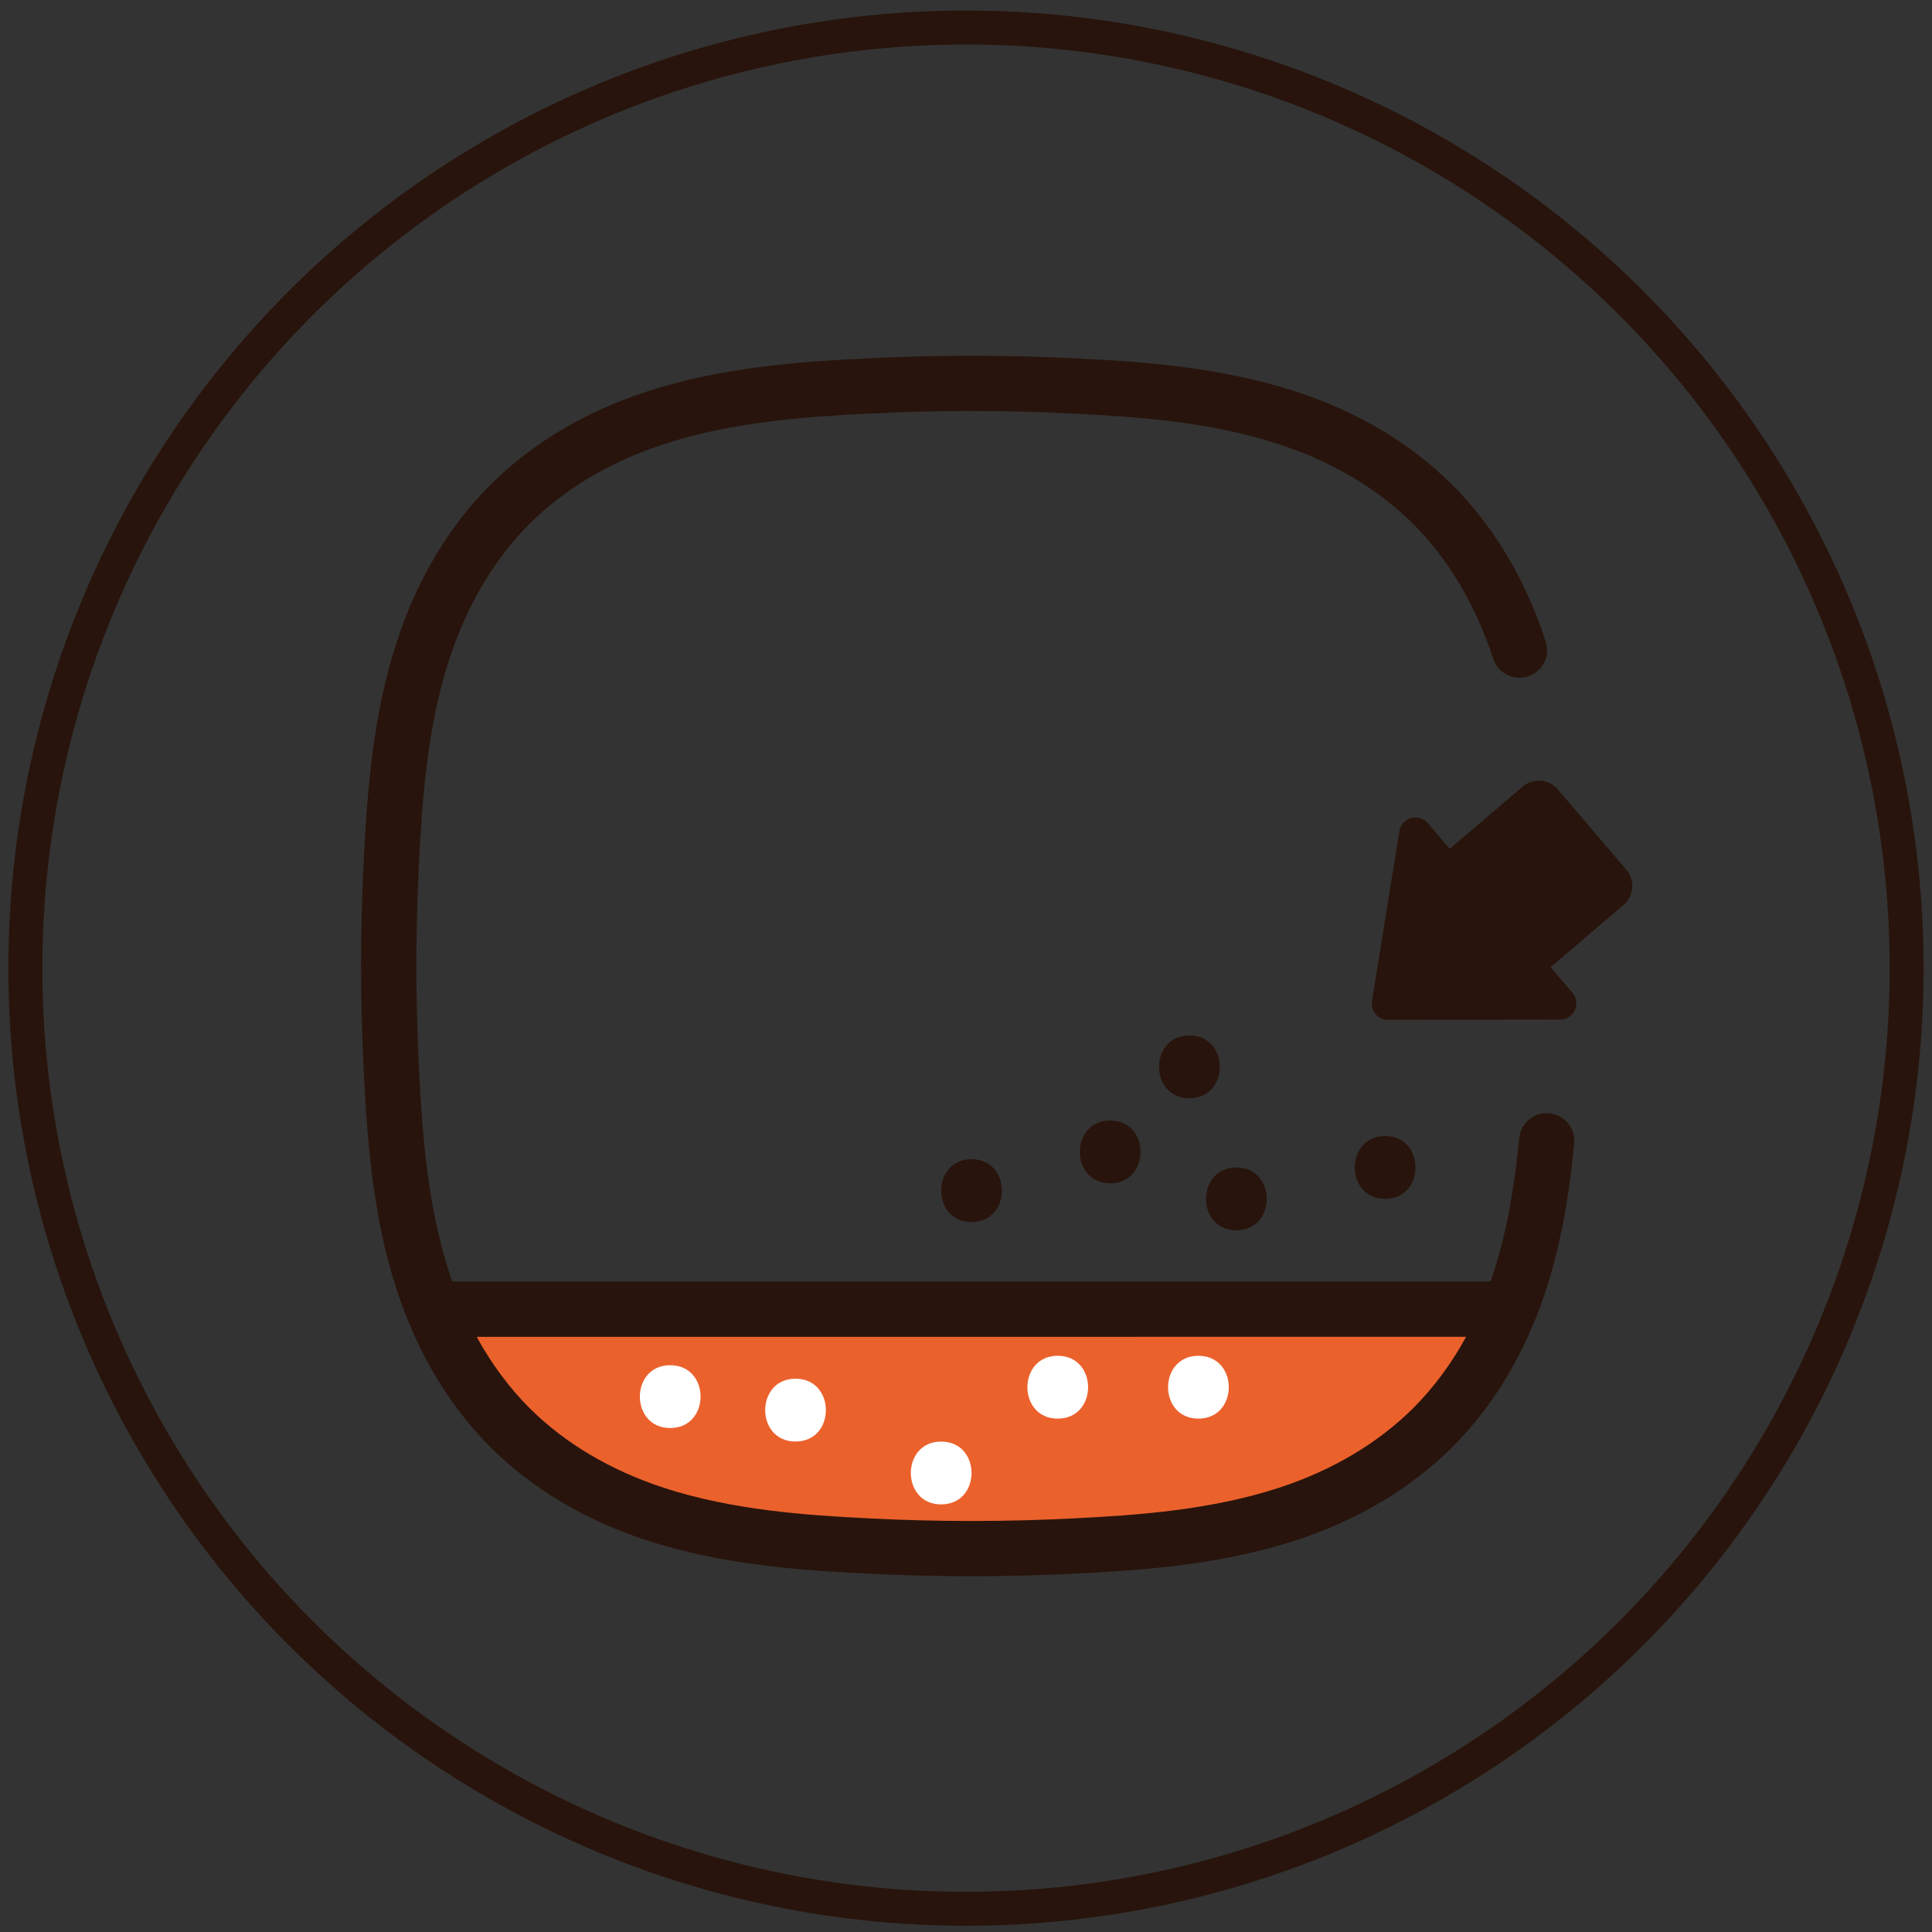 <svg viewBox="0 0 512 512" xmlns:xlink="http://www.w3.org/1999/xlink" xmlns="http://www.w3.org/2000/svg" id="_图层_1"><rect x="0" y="0" width="512" height="512" fill="#333333" stroke="none"/><defs><style>.cls-1{clip-path:url(#clippath);}.cls-2,.cls-3{fill:none;}.cls-2,.cls-4,.cls-5,.cls-6{stroke-width:0px;}.cls-3{stroke:#28140c;stroke-miterlimit:10;stroke-width:9px;}.cls-4{fill:#28140c;}.cls-5{fill:#fff;}.cls-6{fill:#eb612c;}</style><clipPath id="clippath"><rect height="323.44" width="336.88" y="94.28" x="95.7" class="cls-2"></rect></clipPath></defs><circle r="249.28" cy="256.57" cx="256" class="cls-3"></circle><g class="cls-1"><path d="m400.06,354.25c-.91,0-1.84-.17-2.73-.53-3.75-1.51-5.58-5.78-4.06-9.53.88-2.18,1.71-4.42,2.46-6.73,3.31-10.12,5.49-21.49,6.87-35.83.39-4.03,3.94-7,7.99-6.59,4.03.39,6.98,3.97,6.59,7.99-1.48,15.43-3.87,27.8-7.52,38.95-.84,2.62-1.8,5.18-2.8,7.68-1.15,2.86-3.9,4.59-6.8,4.59Z" class="cls-4"></path><path d="m114.81,354.25c-2.88,0-5.61-1.71-6.78-4.54-1.1-2.66-2.03-5.2-2.86-7.77-6.37-19.52-7.83-39.37-8.78-58.02-.46-9.37-.7-18.77-.7-27.94s.23-18.54.7-27.9c.95-18.66,2.41-38.51,8.79-58.07,5.37-16.44,13.69-30.4,24.73-41.49,11.14-11.08,25.1-19.4,41.53-24.76,19.76-6.45,40.35-7.91,58.08-8.77,17.65-.95,38.11-.95,55.82,0,17.69.86,38.27,2.32,58.04,8.77,16.4,5.34,30.36,13.66,41.5,24.72,11.07,11.14,19.4,25.1,24.76,41.53,1.25,3.85-.84,7.98-4.69,9.24-3.85,1.26-7.98-.84-9.24-4.69-4.65-14.23-11.78-26.25-21.19-35.71-9.47-9.4-21.49-16.53-35.69-21.16-18.04-5.89-37.46-7.25-54.24-8.07-17.25-.93-37.12-.93-54.31,0-16.83.82-36.26,2.18-54.29,8.07-14.23,4.64-26.24,11.77-35.71,21.19-9.38,9.43-16.51,21.44-21.16,35.69-5.83,17.84-7.19,36.58-8.09,54.25-.45,9.1-.68,18.25-.68,27.16s.23,18.09.68,27.21c.9,17.66,2.26,36.39,8.09,54.24.75,2.33,1.57,4.55,2.46,6.71,1.54,3.74-.24,8.02-3.98,9.56-.91.38-1.86.55-2.79.55Z" class="cls-4"></path><path d="m400.06,346.93c-4.97,12.38-11.8,22.8-20.33,31.38-10.22,10.15-23.02,17.86-38.62,22.96-18.24,5.93-37.17,7.49-56.15,8.42-9.16.49-18.37.69-27.53.71-9.19-.02-18.37-.22-27.53-.71-19-.93-37.93-2.49-56.17-8.42-15.59-5.1-28.4-12.81-38.61-22.96-8.53-8.58-15.35-19-20.31-31.38h285.25Z" class="cls-6"></path><path d="m257.44,417.72c-10.13-.02-19.25-.26-27.94-.72-17.69-.87-38.24-2.33-58.05-8.77-16.46-5.39-30.42-13.71-41.5-24.74-9.35-9.4-16.72-20.78-21.94-33.85-.9-2.26-.63-4.81.73-6.82s3.63-3.22,6.07-3.22h285.25c2.43,0,4.71,1.21,6.07,3.22,1.36,2.01,1.63,4.57.72,6.83-5.26,13.08-12.63,24.46-21.93,33.81-11.15,11.07-25.11,19.39-41.54,24.76-19.81,6.44-40.36,7.91-58.07,8.78-8.65.46-17.77.7-27.87.72Zm-131.12-63.47c3.85,7.08,8.54,13.4,13.99,18.89,9.42,9.37,21.44,16.5,35.69,21.17,18.08,5.88,37.48,7.25,54.25,8.07,8.47.45,17.35.68,27.19.7,9.82-.02,18.7-.25,27.13-.7,16.79-.82,36.19-2.19,54.27-8.07,14.23-4.65,26.25-11.78,35.73-21.19,5.42-5.45,10.1-11.77,13.96-18.85H126.32Z" class="cls-4"></path><path d="m315.2,274.4c-10.71,0-10.73,16.65,0,16.65s10.73-16.65,0-16.65" class="cls-4"></path><path d="m294.21,296.95c-10.71,0-10.73,16.65,0,16.65s10.73-16.65,0-16.65" class="cls-4"></path><path d="m257.46,307.2c-10.71,0-10.73,16.65,0,16.65s10.73-16.65,0-16.65" class="cls-4"></path><path d="m327.65,309.39c-10.71,0-10.73,16.65,0,16.65s10.73-16.65,0-16.65" class="cls-4"></path><path d="m367.07,301.06c-10.71,0-10.73,16.65,0,16.65s10.73-16.65,0-16.65" class="cls-4"></path><path d="m177.61,361.79c-10.71,0-10.73,16.65,0,16.65s10.73-16.65,0-16.65" class="cls-5"></path><path d="m249.42,382.03c-10.71,0-10.73,16.65,0,16.65s10.73-16.65,0-16.65" class="cls-5"></path><path d="m317.59,359.3c-10.71,0-10.73,16.65,0,16.65s10.73-16.65,0-16.65" class="cls-5"></path><path d="m280.31,359.3c-10.71,0-10.73,16.65,0,16.65s10.73-16.65,0-16.65" class="cls-5"></path><path d="m210.82,365.37c-10.71,0-10.73,16.65,0,16.65s10.73-16.65,0-16.65" class="cls-5"></path><path d="m367.85,270.26l45.6-.06c3.67,0,5.65-4.3,3.27-7.09l-38.34-44.96c-2.38-2.79-6.94-1.51-7.52,2.1l-7.27,45.03c-.42,2.62,1.6,4.99,4.25,4.99" class="cls-4"></path><path d="m412.84,209.2l18.16,21.3c2.37,2.78,2.04,6.95-.74,9.32l-22.36,19.07-26.74-31.36,22.36-19.07c2.78-2.37,6.95-2.04,9.32.74" class="cls-4"></path></g></svg>